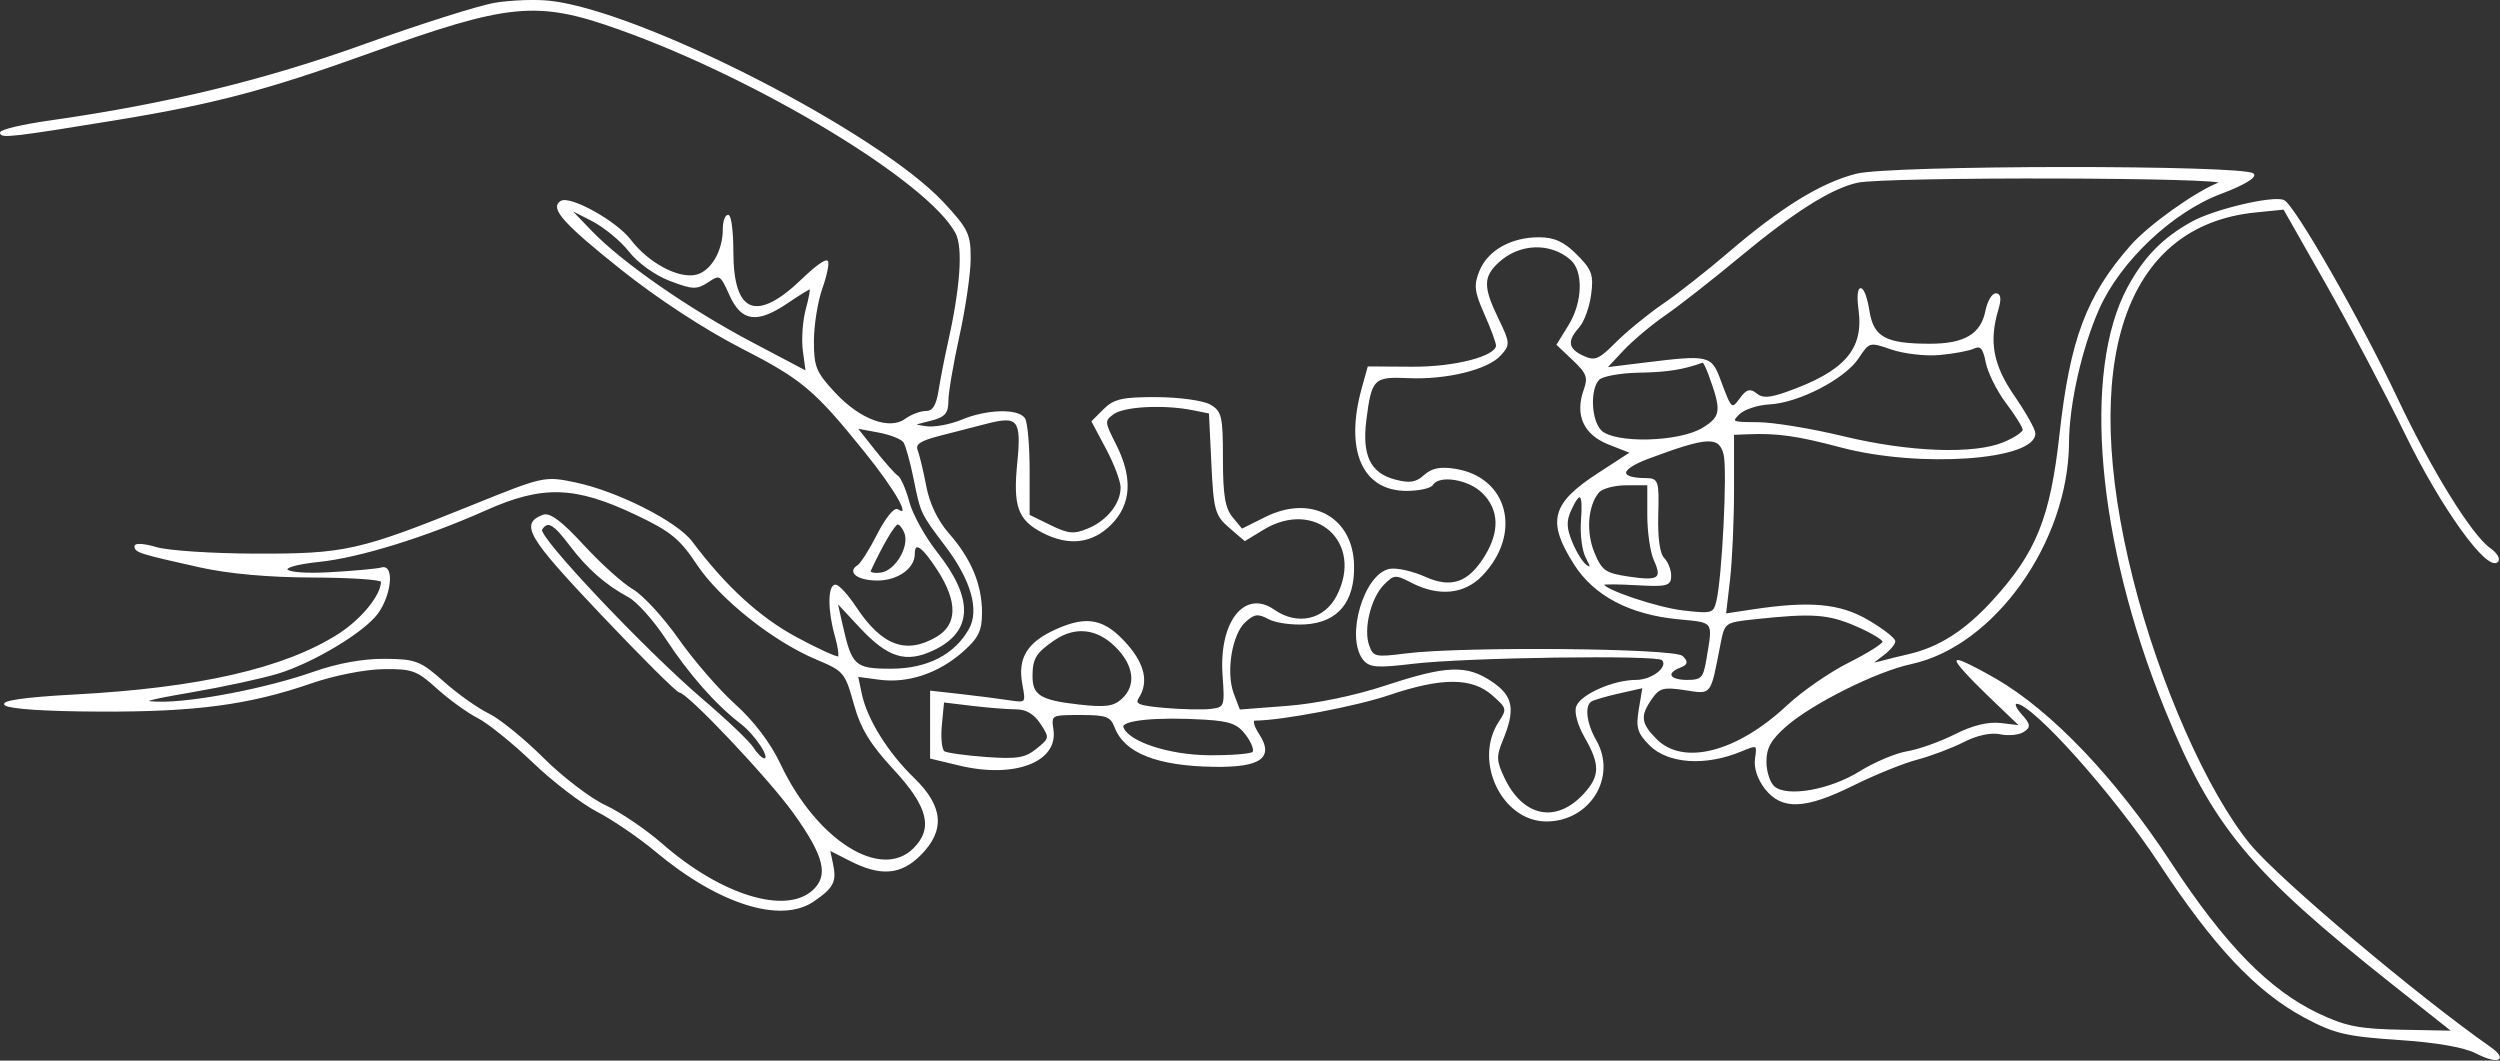 <?xml version="1.0" encoding="UTF-8"?> <svg xmlns="http://www.w3.org/2000/svg" width="3406" height="1445" viewBox="0 0 3406 1445" fill="none"><rect x="0" y="0" width="3406" height="1445" fill="#333333" stroke="none"/> <mask id="path-1-outside-1_116_5" maskUnits="userSpaceOnUse" x="0" y="0" width="3406" height="1445" fill="black"> <rect fill="white" width="3406" height="1445"></rect> <path fill-rule="evenodd" clip-rule="evenodd" d="M675.191 4.626C653.435 8.138 573.359 33.459 497.237 60.886C360.542 110.153 227.382 142.481 67.794 165.161C31.061 170.382 1 177.443 1 180.848C1 187.565 18.496 185.55 157.489 162.825C290.084 141.153 363.427 121.825 501 72.306C693.847 2.894 731.084 -0.725 843.038 39.1C1034.04 107.031 1266.02 247.458 1302.75 317.374C1313.34 337.55 1309.31 392.634 1291.4 471.932C1287.47 489.382 1282.19 516.542 1279.68 532.283C1276.4 552.817 1271.31 560.909 1261.66 560.909C1254.25 560.909 1241.76 565.611 1233.9 571.359C1211.96 587.405 1171.4 572.466 1137.15 535.733C1111.02 507.718 1107.87 500.077 1107.87 464.878C1107.87 443.176 1113.06 410.718 1119.4 392.741C1125.75 374.764 1129.11 358.237 1126.89 356.016C1124.67 353.794 1110.04 364.428 1094.37 379.649C1031.02 441.207 998.137 428.71 998.137 343.077C998.137 315.939 995.344 293.733 991.939 293.733C988.527 293.733 985.733 302.161 985.733 312.458C985.733 342.268 969.435 370.039 948.924 375.184C924.534 381.306 882.992 359.199 858.466 327.046C839.328 301.947 776.618 267.069 764.313 274.68C749.977 283.535 768.817 304.481 847.473 367.123C896.595 406.237 960.771 448.184 1010.51 473.672C1093.17 516.023 1110.47 530.581 1178.49 614.978C1222.13 669.123 1243.38 707.481 1222.65 694.665C1218.6 692.161 1206.64 707.176 1196.08 728.023C1185.5 748.878 1173.31 768.13 1168.96 770.817C1154.81 779.565 1169.24 789.916 1195.56 789.916C1222.33 789.916 1245.27 773.81 1245.27 755.023C1245.27 735.901 1256.53 743.199 1277.92 776.176C1305.99 819.474 1305.52 851.306 1276.54 868.42C1234.6 893.199 1200.93 880.825 1165.78 827.71C1154.8 811.123 1142.44 797.55 1138.3 797.55C1128.64 797.55 1128.63 832.184 1138.27 865.794C1142.4 880.184 1144.34 893.405 1142.56 895.168C1140.8 896.932 1114.8 885.138 1084.79 868.955C1034.1 841.626 988.069 799.451 942.328 738.42C921.924 711.207 840.878 670.214 783.809 658.245C742.084 649.489 740.687 649.794 644.229 688.802C490.015 751.153 470.206 755.603 348.328 755.268C289.55 755.107 228.58 751.092 212.832 746.344C197.084 741.596 184.206 740.642 184.206 744.214C184.206 751.787 190.458 753.764 271.992 771.932C311.71 780.787 365.74 785.642 426.542 785.825C477.954 785.978 520.038 788.848 520.053 792.207C520.153 811.1 493.206 844.29 461.244 864.657C387.71 911.512 270.985 938.252 100.74 947.237C-40.305 954.687 -18.229 967.901 136.244 968.497C267.061 969 339.519 959.283 424.664 929.825C455.015 919.321 497 911.054 521.847 910.672C561.733 910.077 568.26 912.428 595.817 937.321C612.443 952.336 637.412 970.397 651.305 977.458C665.206 984.512 698.931 1011.71 726.26 1037.89C753.58 1064.08 793.084 1094.34 814.046 1105.15C835 1115.95 871.038 1140.58 894.13 1159.87C979.282 1231.01 1063.81 1257.68 1108.08 1227.38C1134.74 1209.14 1138.96 1201.11 1134.09 1177.9L1129.81 1157.49L1158.63 1172.18C1199.89 1193.21 1227.02 1191.03 1253.5 1164.55C1287.01 1131.04 1284.27 1098.92 1244.65 1060.55C1208.74 1025.78 1180.27 979.909 1173.05 945.161L1168.02 921.016L1198.12 925.054C1236.66 930.222 1277.81 916.535 1310.82 887.558C1332.17 868.802 1336.88 859.252 1336.88 834.68C1336.88 796.611 1322.34 761.802 1292 727.245C1276.82 709.97 1265.53 686.489 1261.04 662.917C1257.15 642.497 1251.88 620.39 1249.32 613.787C1245.74 604.527 1253.04 599.665 1281.24 592.489C1301.34 587.382 1329.37 580.168 1343.53 576.466C1387.58 564.939 1392.76 571.382 1386.94 630.458C1381.09 689.756 1387.54 707.81 1420.69 724.955C1456.14 743.283 1487.6 739.603 1513.04 714.168C1540.5 686.703 1542.54 650.726 1519.22 605.023C1503.77 574.726 1503.67 572.993 1516.86 563.344C1531.28 552.802 1585.94 550.031 1625.11 557.871L1648.06 562.458L1651.36 631.474C1654.4 695.054 1656.29 701.886 1675.33 718.268L1696 736.046L1720.64 721.023C1792.18 677.405 1860.02 738.542 1821.89 812.268C1804.74 845.451 1767.31 853.733 1735.44 831.413C1695.78 803.634 1661.41 848.008 1666.64 920.26C1669.7 962.603 1669.11 964.283 1650.3 966.748C1639.56 968.153 1611.11 967.588 1587.1 965.489C1550.61 962.298 1544.63 959.787 1550.73 950.222C1563.87 929.588 1558.64 905.39 1535.27 878.771C1505.05 844.367 1481.97 839.237 1440.28 857.68C1400.26 875.382 1387.13 896.504 1393.86 932.367C1398.78 958.603 1398.7 958.695 1373.56 954.848C1359.69 952.718 1330.29 948.978 1308.25 946.519L1268.18 942.061V987.367V1032.67L1306.99 1041.98C1381.5 1059.86 1440.6 1037.7 1434.23 994.29C1431.17 973.405 1431.67 973.123 1471.98 973.123C1507.53 973.123 1513.69 975.39 1519.48 990.611C1532.61 1025.15 1576.66 1042.55 1653.91 1043.73C1717.05 1044.68 1735.06 1031.92 1714.62 1000.73C1707.42 989.741 1705.11 980.756 1709.5 980.756C1744.99 980.756 1847.03 961.397 1892.29 946.077C1964.26 921.718 2005.67 921.84 2033.71 946.512C2054.02 964.382 2054.42 966.046 2042.76 983.848C2008.12 1036.71 2046.98 1118.16 2106.84 1118.16C2165.5 1118.16 2202.21 1058.44 2173.9 1009.1C2160.27 985.336 2157.5 961.107 2167.69 954.81C2171.21 952.634 2188.63 947.588 2206.42 943.596L2238.75 936.329L2233.76 965.901C2229.5 991.092 2231.63 998.336 2248.12 1014.83C2272.93 1039.64 2323.56 1042.99 2371.67 1022.99C2394.49 1013.51 2394.94 1013.75 2392.06 1033.4C2390.21 1045.98 2395.25 1061.31 2405.53 1074.38C2428.04 1102.99 2459.42 1101.62 2524.79 1069.18C2553.69 1054.82 2592.77 1039.01 2611.64 1034.02C2630.51 1029.05 2659.13 1018.24 2675.24 1010.02C2693.36 1000.78 2712.3 996.71 2724.9 999.359C2736.11 1001.71 2750.29 1000.41 2756.42 996.474C2765.97 990.352 2765.53 987.062 2753.33 973.588C2745.5 964.932 2742.89 957.855 2747.54 957.855C2769.74 957.855 2880.45 1081.73 2942 1175.41C3016.87 1289.38 3074.87 1350.86 3140.53 1385.86C3180.81 1407.32 3196.83 1411.1 3267.57 1415.83C3319.97 1419.33 3357.5 1425.88 3373.95 1434.39C3403.21 1449.52 3416.5 1444.05 3392.07 1426.92C3291.52 1356.5 3103.53 1197.82 3064.92 1150.79C3006.53 1079.66 2941.05 931.619 2905.29 789.916C2830.56 493.794 2893.04 306.581 3072.63 288.481L3111.69 284.55L3169.63 386.474C3201.49 442.527 3250.18 534.764 3277.82 591.443C3326.61 691.504 3388.83 778.138 3402.41 764.932C3405.75 761.687 3401.21 753.939 3392.32 747.718C3366.82 729.848 3312.04 641.436 3265.54 543.1C3214.64 435.443 3124.8 278.626 3110.99 273.329C3095.56 267.405 3016.79 286.092 2986.48 302.871C2947.24 324.596 2921.69 350.68 2899.53 391.619C2837.37 506.474 2857.81 738.443 2950.11 965.649C3015.16 1125.8 3064.93 1185.93 3261.08 1341.31L3341.76 1405.23L3272.27 1403.92C3214.16 1402.83 3195.59 1399.21 3158.81 1381.82C3091.03 1349.75 3030.6 1288.03 2957.03 1175.74C2881.96 1061.16 2794.89 969.695 2718.89 925.588C2691.92 909.932 2668.43 898.573 2666.66 900.336C2664.9 902.092 2683.59 922.832 2708.18 946.42L2752.91 989.306L2726.55 986.123C2708.81 983.985 2688.13 989 2663.34 1001.45C2643.08 1011.63 2613.91 1022 2598.52 1024.5C2583.13 1026.99 2554.21 1039.18 2534.26 1051.59C2493.34 1077.03 2435.12 1087.37 2417.09 1072.41C2410.76 1067.15 2405.58 1051.61 2405.58 1037.86C2405.58 1018.79 2412 1007.24 2432.66 989.092C2468.25 957.848 2556.12 913.985 2603.47 903.833C2716.34 879.626 2817.05 738.252 2817.83 602.894C2818.15 550.229 2835.34 474.092 2858.97 420.726C2887.83 355.558 2959.22 288.062 3025.6 263.199C3055.6 251.962 3073.74 241.306 3069.73 237.275C3057.9 225.436 2576.04 225.779 2529.26 237.657C2481.28 249.84 2427.33 283.062 2355.24 344.81C2326.25 369.649 2286.05 401.229 2265.91 414.985C2245.76 428.741 2217.13 452.161 2202.26 467.023C2178.4 490.894 2173.09 493.069 2156.82 485.657C2135.4 475.901 2133.58 464.39 2150.5 445.687C2157.15 438.336 2164.46 418.481 2166.73 401.565C2170.34 374.665 2167.93 367.886 2147.58 347.535C2130.2 330.153 2117.31 324.268 2096.63 324.268C2059.19 324.268 2028 341.741 2016.69 369.046C2008.66 388.42 2009.6 396.771 2023.25 427.626C2032.01 447.42 2039.17 466.787 2039.17 470.665C2039.17 486.191 1982.11 501.008 1923.8 500.626L1864.21 500.237L1856.31 528.665C1832.89 613 1856.48 667.779 1916.24 667.779C1932.97 667.779 1948.79 664.344 1951.38 660.145C1960.44 645.489 2001.23 652.046 2020.43 671.252C2043.3 694.115 2044.49 723.848 2023.89 757.626C2001.31 794.665 1977.45 803.016 1941.08 786.619C1924.85 779.298 1903.73 774.466 1894.16 775.886C1859.47 781.031 1833.73 867.848 1857.87 898.252C1865.96 908.443 1876.13 909.222 1924.66 903.382C1996.27 894.771 2257.32 891.031 2264.81 898.512C2274.87 908.565 2251.45 927.321 2228.82 927.321C2198.56 927.321 2154.56 946.657 2148.43 962.642C2145.5 970.275 2150.32 987.794 2159.98 1004.57C2181.27 1041.57 2180.89 1057.83 2158.14 1082.39C2120.18 1123.34 2074.44 1114.07 2048.76 1060.23C2037.79 1037.21 2037.44 1030.24 2046.21 1009.08C2063.85 966.466 2060.81 949.039 2032.31 929.68C1998.15 906.466 1971.23 907.436 1887.97 934.871C1845.8 948.771 1793.26 959.649 1753.6 962.703L1688.49 967.703L1680.06 945.603C1668.87 916.245 1677.38 863.71 1696.07 846.794C1708.68 835.382 1713.87 834.718 1728.63 842.611C1738.28 847.779 1761.09 850.916 1779.31 849.588C1822.74 846.42 1844.84 819.168 1843.78 770.1C1842.37 705 1786.1 674.436 1724.36 705.229L1691.84 721.451L1678.48 705.222C1668.12 692.634 1665.12 674.68 1665.12 625.214C1665.12 567.016 1663.63 560.611 1647.95 551.855C1638.5 546.588 1605.97 542.168 1575.66 542.046C1529.5 541.863 1517.92 544.458 1504.34 558.016L1488.13 574.207L1507.92 611.39C1518.81 631.84 1527.72 655.565 1527.72 664.115C1527.72 686.428 1508.98 710 1482.56 720.947C1463.06 729.023 1455.4 728.336 1430.73 716.275L1401.76 702.13V641.061C1401.76 607.474 1398.98 575.703 1395.59 570.451C1387.09 557.321 1344.54 558.489 1310.31 572.787C1294.66 579.329 1272.78 583.329 1261.66 581.687C1241.87 578.756 1241.96 578.573 1266.27 572.665C1286.57 567.726 1291.08 562.924 1291.08 546.207C1291.08 534.978 1297.87 495.039 1306.18 457.466C1314.48 419.894 1321.35 372.687 1321.44 352.565C1321.6 319.397 1318.22 312.321 1285.35 276.863C1196.69 181.214 874.198 15.947 749.092 2.046C730.198 -0.053 696.939 1.107 675.191 4.626ZM3024.12 249.138C2992.26 261.268 2927.99 307.016 2903.3 335.138C2843.33 403.436 2821.2 462.352 2806.85 591.894C2794.25 705.733 2775.11 753.229 2715.48 818.519C2677.69 859.901 2642.19 882.611 2600.24 892.252C2587.64 895.145 2570.47 899.382 2562.07 901.672C2548.37 905.405 2548.56 904.542 2563.98 893.245C2573.43 886.321 2581.15 877.558 2581.15 873.771C2581.15 869.993 2564.86 857.352 2544.95 845.68C2506.44 823.107 2466.14 819.428 2387.59 831.298L2350.51 836.901L2355.98 789.817C2358.98 763.916 2361.44 708.695 2361.44 667.084V591.443L2381.6 590.634C2421.8 589.023 2448.68 592.848 2508.63 608.733C2614.87 636.871 2771.99 625.985 2771.99 590.481C2771.99 585.329 2759.27 562.642 2743.73 540.069C2714.43 497.527 2708.47 465.649 2721.6 421.596C2725.83 407.367 2725.06 400.603 2719.19 400.603C2714.44 400.603 2708.46 411.031 2705.91 423.779C2699.52 455.733 2676.76 469.306 2629.57 469.306C2568.63 469.306 2551.77 460.115 2545.95 423.741C2539.68 384.497 2527.85 383.138 2533.1 422.26C2540.37 476.428 2513.65 506.832 2434.17 534.878C2410.77 543.13 2400.89 543.619 2392.82 536.916C2384.54 530.054 2379.87 531.306 2371.62 542.588C2359.19 559.573 2358.33 558.848 2343.54 518.924C2330.85 484.642 2328.78 484.184 2237.64 495.382L2188.02 501.474L2210.92 476.993C2223.52 463.527 2249.28 441.848 2268.18 428.817C2287.07 415.787 2332.44 380.291 2368.99 349.939C2443.35 288.207 2494.27 256.016 2530.25 247.985C2568.19 239.52 3046.45 240.642 3024.12 249.138ZM857.611 342.077C869.664 357.497 892.802 374.13 912.855 381.787C943.649 393.55 949.199 393.749 964.45 383.619C980.786 372.771 982.114 373.565 994.71 401.71C1010.72 437.451 1031.34 440.184 1072.79 412.054C1088.26 401.558 1102.21 392.97 1103.78 392.97C1105.35 392.97 1103.12 405.703 1098.82 421.26C1094.53 436.825 1092.73 462.352 1094.83 477.985L1098.64 506.42L1025.02 467.573C938.114 421.733 847.26 358.718 805.618 315.42L775.809 284.42L806.344 299.978C823.137 308.535 846.206 327.481 857.611 342.077ZM2140.31 353.191C2158.56 369.054 2157.33 411.962 2137.72 443.703L2121.76 469.527L2143.79 490.405C2162.56 508.207 2164.76 514.237 2158.65 531.214C2146.4 565.229 2158.32 591.497 2192.01 604.733L2222.05 616.527L2177.39 645.55C2114.56 686.367 2108.32 710.138 2145.18 768.237C2172.23 810.901 2220.65 836.405 2286.57 842.718C2336.62 847.512 2334.8 844.916 2325.74 898.695C2321.44 924.229 2318.48 927.321 2298.37 927.321C2273.83 927.321 2268.15 916.626 2288.53 908.802C2298.54 904.962 2299.27 901.932 2291.95 894.626C2281.37 884.061 1991.19 881.497 1914.91 891.298C1873.79 896.588 1870.38 895.825 1864.54 880.039C1856.16 857.374 1866.66 813.993 1884.96 795.687C1898.88 781.779 1901.23 781.611 1923.3 793.023C1960.21 812.115 1994.76 808.71 2018.81 783.619C2072.93 727.123 2053.98 651.275 1982.84 639.733C1962.44 636.42 1950.98 638.695 1940.59 648.1C1929.44 658.191 1920.72 659.558 1900.69 654.374C1866.4 645.497 1854.37 620.947 1860.5 572.359C1867.67 515.359 1871.06 511.962 1918.56 514.161C1970.24 516.558 2026.47 502.825 2043.92 483.542C2056.63 469.497 2056.47 467.237 2040.57 434.504C2019.53 391.184 2019.62 376.68 2041.08 356.894C2069.76 330.451 2112.31 328.863 2140.31 353.191ZM2642.19 482.718C2661.1 481.031 2682.16 477.115 2688.99 474.016C2698.71 469.619 2702.5 473.894 2706.38 493.657C2709.11 507.558 2721.56 532.42 2734.03 548.909C2746.51 565.405 2756.73 581.894 2756.73 585.558C2756.73 589.222 2744.81 597.199 2730.25 603.283C2689.59 620.275 2600.84 617.031 2511.03 595.268C2467.73 584.779 2415.24 576.191 2394.4 576.184C2359.5 576.176 2357.48 575.199 2368.85 563.833C2375.63 557.046 2394.4 550.817 2410.56 549.985C2450.17 547.947 2512.83 515.55 2531.39 487.52C2546.35 464.901 2546.82 464.779 2577.16 475.229C2594.02 481.039 2623.28 484.413 2642.19 482.718ZM2328.31 509.382C2346.87 559.749 2345.94 567.894 2319.85 583.802C2287.7 603.405 2199.34 605.489 2180.93 587.084C2166.77 572.916 2165.03 529.703 2178.1 516.634C2183.14 511.596 2208.05 507.13 2233.44 506.71C2271.38 506.084 2293.36 502.596 2319.89 492.97C2321.05 492.55 2324.83 499.939 2328.31 509.382ZM1231.73 602.084C1234.77 606.726 1241.08 629.42 1245.74 652.512C1255.23 699.52 1254.85 698.718 1289.23 744.206C1324.02 790.237 1335.56 831.397 1320.97 857.397C1301.07 892.863 1263.46 912.054 1213.88 912.054C1164.32 912.054 1159.66 907.848 1147.05 851.726L1139.92 819.955L1171.6 853.947C1210.13 895.275 1234.21 902.756 1271.61 885.008C1324.46 859.932 1325.93 816.069 1276.06 752.977C1259.72 732.306 1242.58 701.39 1237.97 684.275C1233.37 667.161 1226.5 651.245 1222.73 648.909C1218.95 646.573 1204.82 630.726 1191.32 613.687L1166.79 582.718L1196.49 588.184C1212.82 591.184 1228.68 597.443 1231.73 602.084ZM2349.24 619.1C2354.5 640.016 2347.14 788.084 2339.28 819.466C2335 836.596 2332.47 837.306 2292.53 832.611C2257.03 828.436 2184.24 803.886 2184.19 796.069C2184.18 794.787 2204.79 794.894 2229.99 796.321C2270.73 798.619 2275.81 797.306 2275.81 784.489C2275.81 776.558 2271.54 765.802 2266.32 760.581C2260.4 754.657 2257.35 732.611 2258.21 701.802C2259.48 655.81 2258.46 652.504 2242.89 652.397C2203.63 652.123 2205.17 639.069 2246.27 623.749C2326.76 593.741 2342.7 593.023 2349.24 619.1ZM2245.27 701.771C2245.27 724.665 2249.27 752.161 2254.14 762.871C2265.99 788.871 2260.13 792.733 2218.28 786.458C2186.89 781.748 2181.68 778.092 2171.45 753.626C2159.56 725.153 2162.21 688.894 2177.55 670.413C2182.24 664.764 2199.4 660.145 2215.67 660.145H2245.27V701.771ZM866.771 700.604C914.214 723.138 926.931 733.489 950.221 768.588C981.26 815.344 1053.89 873.077 1112.63 897.68C1150.18 913.405 1152.21 915.81 1164.02 958.283C1173.5 992.367 1185.98 1012.95 1218.43 1048C1265.37 1098.7 1272.82 1128.78 1245.27 1156.33C1200.18 1201.43 1111.85 1145.82 1062.35 1041.17C1048.94 1012.81 1026.44 983.092 1001.18 960.382C979.198 940.619 944.389 900.489 923.817 871.199C903.252 841.909 875.275 811.489 861.649 803.596C848.023 795.695 817.886 768.596 794.679 743.367C764.817 710.901 748.809 698.901 739.924 702.306C709.351 714.039 719.359 730.962 819.198 836.352C874.557 894.779 922.588 942.588 925.924 942.588C936.924 942.588 1047.94 1059.97 1082.06 1107.69C1124.02 1166.36 1130.48 1193.12 1107.67 1213.76C1070.2 1247.66 981.802 1220.38 901.481 1150.12C879.42 1130.82 844.763 1107.34 824.473 1097.93C804.176 1088.53 766.031 1059.4 739.702 1033.21C713.382 1007.01 679.817 979.802 665.122 972.741C650.427 965.687 622.947 946.191 604.053 929.42C572.26 901.191 566.298 898.901 523.901 898.588C494.611 898.374 459.802 904.71 427.336 916.168C363.863 938.558 262.397 958.13 215.809 956.977C187.74 956.275 197.031 953.229 260.542 942.306C304.626 934.726 357.87 923.207 378.863 916.71C427.061 901.794 495.412 860.703 513.977 835.481C532.275 810.626 536.366 769.466 520.084 774.062C513.786 775.84 482.015 778.779 449.473 780.596C379.817 784.489 368.114 771.512 434.969 764.52C489.55 758.817 579.809 730.894 661.351 694.474C739.191 659.71 783.443 661.031 866.771 700.604ZM2154.93 708.947C2153.47 727.397 2156.36 750.138 2161.37 759.489C2168.44 772.703 2168.42 775.229 2161.29 770.825C2156.24 767.703 2147.32 753.687 2141.47 739.672C2133.13 719.726 2132.74 709.977 2139.66 694.802C2152.67 666.229 2157.94 671.107 2154.93 708.947ZM776.58 742.207C800.863 774.298 825.351 795.863 856.756 812.817C868.42 819.115 891.481 844.878 907.992 870.069C939.389 917.962 975.847 959.298 1009.33 984.97C1030.07 1000.86 1051.69 1034.19 1041.27 1034.19C1037.94 1034.19 1031.02 1027.49 1025.9 1019.29C1020.78 1011.09 989.969 981.664 957.42 953.901C878.511 886.565 731.527 731.107 737.557 721.352C745.756 708.084 754.145 712.565 776.58 742.207ZM1233.06 725.794C1240.34 744.771 1220.64 778.153 1200.46 781.016C1190.59 782.42 1183.84 780.703 1185.47 777.199C1201.83 741.955 1218.56 713.581 1222.97 713.581C1225.95 713.581 1230.48 719.077 1233.06 725.794ZM2528.21 851.924C2548.93 860.84 2565.89 870.878 2565.89 874.229C2565.89 877.581 2544.82 890.855 2519.08 903.718C2493.34 916.581 2455.5 942.802 2434.98 962C2366.79 1025.77 2293.21 1044.66 2256.38 1007.82C2234.47 985.909 2233.21 975.207 2249.78 951.558C2260.37 936.436 2266.17 934.863 2295.23 939.222C2332.02 944.741 2329.02 948.626 2342.94 877.703C2348.91 847.306 2349.11 847.145 2390.62 842.687C2468.9 834.268 2490.55 835.726 2528.21 851.924ZM1520.67 880.932C1546.25 906.512 1549.4 934.42 1528.81 953.054C1517.35 963.42 1506.01 964.909 1469.65 960.825C1416.82 954.894 1405.54 947.81 1405.69 920.665C1405.84 896.81 1410.82 888.695 1435.91 871.535C1464.62 851.886 1494.99 855.252 1520.67 880.932ZM1384.41 965.42C1398.42 965.466 1409.53 972.054 1418.38 985.558C1431.16 1005.07 1431.01 1006.05 1412.83 1020.79C1397.12 1033.52 1386.05 1035.37 1343.64 1032.34C1315.88 1030.37 1290 1026.79 1286.14 1024.4C1282.27 1022.02 1280.49 1005.63 1282.17 988L1285.23 955.939L1324.41 960.649C1345.96 963.237 1372.96 965.39 1384.41 965.42ZM1698.31 1001.03C1706.08 1011.44 1710.06 1022.31 1707.18 1025.17C1704.3 1028.03 1677.28 1030.18 1647.15 1029.95C1591.7 1029.51 1535.77 1010.86 1529.55 990.733C1526.34 980.352 1575.72 975.436 1642.22 979.512C1676.35 981.611 1686.85 985.634 1698.31 1001.03Z"></path> </mask> <path fill-rule="evenodd" clip-rule="evenodd" d="M675.191 4.626C653.435 8.138 573.359 33.459 497.237 60.886C360.542 110.153 227.382 142.481 67.794 165.161C31.061 170.382 1 177.443 1 180.848C1 187.565 18.496 185.55 157.489 162.825C290.084 141.153 363.427 121.825 501 72.306C693.847 2.894 731.084 -0.725 843.038 39.1C1034.04 107.031 1266.02 247.458 1302.75 317.374C1313.34 337.55 1309.31 392.634 1291.4 471.932C1287.47 489.382 1282.19 516.542 1279.68 532.283C1276.4 552.817 1271.31 560.909 1261.66 560.909C1254.25 560.909 1241.76 565.611 1233.9 571.359C1211.96 587.405 1171.4 572.466 1137.15 535.733C1111.02 507.718 1107.87 500.077 1107.87 464.878C1107.87 443.176 1113.06 410.718 1119.4 392.741C1125.75 374.764 1129.11 358.237 1126.89 356.016C1124.67 353.794 1110.04 364.428 1094.37 379.649C1031.02 441.207 998.137 428.71 998.137 343.077C998.137 315.939 995.344 293.733 991.939 293.733C988.527 293.733 985.733 302.161 985.733 312.458C985.733 342.268 969.435 370.039 948.924 375.184C924.534 381.306 882.992 359.199 858.466 327.046C839.328 301.947 776.618 267.069 764.313 274.68C749.977 283.535 768.817 304.481 847.473 367.123C896.595 406.237 960.771 448.184 1010.51 473.672C1093.17 516.023 1110.47 530.581 1178.49 614.978C1222.13 669.123 1243.38 707.481 1222.65 694.665C1218.6 692.161 1206.64 707.176 1196.08 728.023C1185.5 748.878 1173.31 768.13 1168.96 770.817C1154.81 779.565 1169.24 789.916 1195.56 789.916C1222.33 789.916 1245.27 773.81 1245.27 755.023C1245.27 735.901 1256.53 743.199 1277.92 776.176C1305.99 819.474 1305.52 851.306 1276.54 868.42C1234.6 893.199 1200.93 880.825 1165.78 827.71C1154.8 811.123 1142.44 797.55 1138.3 797.55C1128.64 797.55 1128.63 832.184 1138.27 865.794C1142.4 880.184 1144.34 893.405 1142.56 895.168C1140.8 896.932 1114.8 885.138 1084.79 868.955C1034.1 841.626 988.069 799.451 942.328 738.42C921.924 711.207 840.878 670.214 783.809 658.245C742.084 649.489 740.687 649.794 644.229 688.802C490.015 751.153 470.206 755.603 348.328 755.268C289.55 755.107 228.58 751.092 212.832 746.344C197.084 741.596 184.206 740.642 184.206 744.214C184.206 751.787 190.458 753.764 271.992 771.932C311.71 780.787 365.74 785.642 426.542 785.825C477.954 785.978 520.038 788.848 520.053 792.207C520.153 811.1 493.206 844.29 461.244 864.657C387.71 911.512 270.985 938.252 100.74 947.237C-40.305 954.687 -18.229 967.901 136.244 968.497C267.061 969 339.519 959.283 424.664 929.825C455.015 919.321 497 911.054 521.847 910.672C561.733 910.077 568.26 912.428 595.817 937.321C612.443 952.336 637.412 970.397 651.305 977.458C665.206 984.512 698.931 1011.71 726.26 1037.89C753.58 1064.08 793.084 1094.34 814.046 1105.15C835 1115.95 871.038 1140.58 894.13 1159.87C979.282 1231.01 1063.81 1257.68 1108.08 1227.38C1134.74 1209.14 1138.96 1201.11 1134.09 1177.9L1129.81 1157.49L1158.63 1172.18C1199.89 1193.21 1227.02 1191.03 1253.5 1164.55C1287.01 1131.04 1284.27 1098.92 1244.65 1060.55C1208.74 1025.78 1180.27 979.909 1173.05 945.161L1168.02 921.016L1198.12 925.054C1236.66 930.222 1277.81 916.535 1310.82 887.558C1332.17 868.802 1336.88 859.252 1336.88 834.68C1336.88 796.611 1322.34 761.802 1292 727.245C1276.82 709.97 1265.53 686.489 1261.04 662.917C1257.15 642.497 1251.88 620.39 1249.32 613.787C1245.74 604.527 1253.04 599.665 1281.24 592.489C1301.34 587.382 1329.37 580.168 1343.53 576.466C1387.58 564.939 1392.76 571.382 1386.94 630.458C1381.09 689.756 1387.54 707.81 1420.69 724.955C1456.14 743.283 1487.6 739.603 1513.04 714.168C1540.5 686.703 1542.54 650.726 1519.22 605.023C1503.77 574.726 1503.67 572.993 1516.86 563.344C1531.28 552.802 1585.94 550.031 1625.11 557.871L1648.06 562.458L1651.36 631.474C1654.4 695.054 1656.29 701.886 1675.33 718.268L1696 736.046L1720.64 721.023C1792.18 677.405 1860.02 738.542 1821.89 812.268C1804.74 845.451 1767.31 853.733 1735.44 831.413C1695.78 803.634 1661.41 848.008 1666.64 920.26C1669.7 962.603 1669.11 964.283 1650.3 966.748C1639.56 968.153 1611.11 967.588 1587.1 965.489C1550.61 962.298 1544.63 959.787 1550.73 950.222C1563.87 929.588 1558.64 905.39 1535.27 878.771C1505.05 844.367 1481.97 839.237 1440.28 857.68C1400.26 875.382 1387.13 896.504 1393.86 932.367C1398.78 958.603 1398.7 958.695 1373.56 954.848C1359.69 952.718 1330.29 948.978 1308.25 946.519L1268.18 942.061V987.367V1032.67L1306.99 1041.98C1381.5 1059.86 1440.6 1037.7 1434.23 994.29C1431.17 973.405 1431.67 973.123 1471.98 973.123C1507.53 973.123 1513.69 975.39 1519.48 990.611C1532.61 1025.15 1576.66 1042.55 1653.91 1043.73C1717.05 1044.68 1735.06 1031.92 1714.62 1000.73C1707.42 989.741 1705.11 980.756 1709.5 980.756C1744.99 980.756 1847.03 961.397 1892.29 946.077C1964.26 921.718 2005.67 921.84 2033.71 946.512C2054.02 964.382 2054.42 966.046 2042.76 983.848C2008.12 1036.71 2046.98 1118.16 2106.84 1118.16C2165.5 1118.16 2202.21 1058.44 2173.9 1009.1C2160.27 985.336 2157.5 961.107 2167.69 954.81C2171.21 952.634 2188.63 947.588 2206.42 943.596L2238.75 936.329L2233.76 965.901C2229.5 991.092 2231.63 998.336 2248.12 1014.83C2272.93 1039.64 2323.56 1042.99 2371.67 1022.99C2394.49 1013.51 2394.94 1013.75 2392.06 1033.4C2390.21 1045.98 2395.25 1061.31 2405.53 1074.38C2428.04 1102.99 2459.42 1101.62 2524.79 1069.18C2553.69 1054.82 2592.77 1039.01 2611.64 1034.02C2630.51 1029.05 2659.13 1018.24 2675.24 1010.02C2693.36 1000.78 2712.3 996.71 2724.9 999.359C2736.11 1001.71 2750.29 1000.41 2756.42 996.474C2765.97 990.352 2765.53 987.062 2753.33 973.588C2745.5 964.932 2742.89 957.855 2747.54 957.855C2769.74 957.855 2880.45 1081.73 2942 1175.41C3016.87 1289.38 3074.87 1350.86 3140.53 1385.86C3180.81 1407.32 3196.83 1411.1 3267.57 1415.83C3319.97 1419.33 3357.5 1425.88 3373.95 1434.39C3403.21 1449.52 3416.5 1444.05 3392.07 1426.92C3291.52 1356.5 3103.53 1197.82 3064.92 1150.79C3006.53 1079.66 2941.05 931.619 2905.29 789.916C2830.56 493.794 2893.04 306.581 3072.63 288.481L3111.69 284.55L3169.63 386.474C3201.49 442.527 3250.18 534.764 3277.82 591.443C3326.61 691.504 3388.83 778.138 3402.41 764.932C3405.75 761.687 3401.21 753.939 3392.32 747.718C3366.82 729.848 3312.04 641.436 3265.54 543.1C3214.64 435.443 3124.8 278.626 3110.99 273.329C3095.56 267.405 3016.79 286.092 2986.48 302.871C2947.24 324.596 2921.69 350.68 2899.53 391.619C2837.37 506.474 2857.81 738.443 2950.11 965.649C3015.16 1125.8 3064.93 1185.93 3261.08 1341.31L3341.76 1405.23L3272.27 1403.92C3214.16 1402.83 3195.59 1399.21 3158.81 1381.82C3091.03 1349.75 3030.6 1288.03 2957.03 1175.74C2881.96 1061.16 2794.89 969.695 2718.89 925.588C2691.92 909.932 2668.43 898.573 2666.66 900.336C2664.9 902.092 2683.59 922.832 2708.18 946.42L2752.91 989.306L2726.55 986.123C2708.81 983.985 2688.13 989 2663.34 1001.45C2643.08 1011.63 2613.91 1022 2598.52 1024.5C2583.13 1026.99 2554.21 1039.18 2534.26 1051.59C2493.34 1077.03 2435.12 1087.37 2417.09 1072.41C2410.76 1067.15 2405.58 1051.61 2405.58 1037.86C2405.58 1018.79 2412 1007.24 2432.66 989.092C2468.25 957.848 2556.12 913.985 2603.47 903.833C2716.34 879.626 2817.05 738.252 2817.83 602.894C2818.15 550.229 2835.34 474.092 2858.97 420.726C2887.83 355.558 2959.22 288.062 3025.6 263.199C3055.6 251.962 3073.74 241.306 3069.73 237.275C3057.9 225.436 2576.04 225.779 2529.26 237.657C2481.28 249.84 2427.33 283.062 2355.24 344.81C2326.25 369.649 2286.05 401.229 2265.91 414.985C2245.76 428.741 2217.13 452.161 2202.26 467.023C2178.4 490.894 2173.09 493.069 2156.82 485.657C2135.4 475.901 2133.58 464.39 2150.5 445.687C2157.15 438.336 2164.46 418.481 2166.73 401.565C2170.34 374.665 2167.93 367.886 2147.58 347.535C2130.2 330.153 2117.31 324.268 2096.63 324.268C2059.19 324.268 2028 341.741 2016.69 369.046C2008.66 388.42 2009.6 396.771 2023.25 427.626C2032.01 447.42 2039.17 466.787 2039.17 470.665C2039.17 486.191 1982.11 501.008 1923.8 500.626L1864.21 500.237L1856.31 528.665C1832.89 613 1856.48 667.779 1916.24 667.779C1932.97 667.779 1948.79 664.344 1951.38 660.145C1960.44 645.489 2001.23 652.046 2020.43 671.252C2043.3 694.115 2044.49 723.848 2023.89 757.626C2001.31 794.665 1977.45 803.016 1941.08 786.619C1924.85 779.298 1903.73 774.466 1894.16 775.886C1859.47 781.031 1833.73 867.848 1857.87 898.252C1865.96 908.443 1876.13 909.222 1924.66 903.382C1996.27 894.771 2257.32 891.031 2264.81 898.512C2274.87 908.565 2251.45 927.321 2228.82 927.321C2198.56 927.321 2154.56 946.657 2148.43 962.642C2145.5 970.275 2150.32 987.794 2159.98 1004.57C2181.27 1041.57 2180.89 1057.83 2158.14 1082.39C2120.18 1123.34 2074.44 1114.07 2048.76 1060.23C2037.79 1037.21 2037.44 1030.24 2046.21 1009.08C2063.85 966.466 2060.81 949.039 2032.31 929.68C1998.15 906.466 1971.23 907.436 1887.97 934.871C1845.8 948.771 1793.26 959.649 1753.6 962.703L1688.49 967.703L1680.06 945.603C1668.87 916.245 1677.38 863.71 1696.07 846.794C1708.68 835.382 1713.87 834.718 1728.63 842.611C1738.28 847.779 1761.09 850.916 1779.31 849.588C1822.74 846.42 1844.84 819.168 1843.78 770.1C1842.37 705 1786.1 674.436 1724.36 705.229L1691.84 721.451L1678.48 705.222C1668.12 692.634 1665.12 674.68 1665.12 625.214C1665.12 567.016 1663.63 560.611 1647.95 551.855C1638.5 546.588 1605.97 542.168 1575.66 542.046C1529.5 541.863 1517.92 544.458 1504.34 558.016L1488.13 574.207L1507.92 611.39C1518.81 631.84 1527.72 655.565 1527.72 664.115C1527.72 686.428 1508.98 710 1482.56 720.947C1463.06 729.023 1455.4 728.336 1430.73 716.275L1401.76 702.13V641.061C1401.76 607.474 1398.98 575.703 1395.59 570.451C1387.09 557.321 1344.54 558.489 1310.31 572.787C1294.66 579.329 1272.78 583.329 1261.66 581.687C1241.87 578.756 1241.96 578.573 1266.27 572.665C1286.57 567.726 1291.08 562.924 1291.08 546.207C1291.08 534.978 1297.87 495.039 1306.18 457.466C1314.48 419.894 1321.35 372.687 1321.44 352.565C1321.6 319.397 1318.22 312.321 1285.35 276.863C1196.69 181.214 874.198 15.947 749.092 2.046C730.198 -0.053 696.939 1.107 675.191 4.626ZM3024.12 249.138C2992.26 261.268 2927.99 307.016 2903.3 335.138C2843.33 403.436 2821.2 462.352 2806.85 591.894C2794.25 705.733 2775.11 753.229 2715.48 818.519C2677.69 859.901 2642.19 882.611 2600.24 892.252C2587.64 895.145 2570.47 899.382 2562.07 901.672C2548.37 905.405 2548.56 904.542 2563.98 893.245C2573.43 886.321 2581.15 877.558 2581.15 873.771C2581.15 869.993 2564.86 857.352 2544.95 845.68C2506.44 823.107 2466.14 819.428 2387.59 831.298L2350.51 836.901L2355.98 789.817C2358.98 763.916 2361.44 708.695 2361.44 667.084V591.443L2381.6 590.634C2421.8 589.023 2448.68 592.848 2508.63 608.733C2614.87 636.871 2771.99 625.985 2771.99 590.481C2771.99 585.329 2759.27 562.642 2743.73 540.069C2714.43 497.527 2708.47 465.649 2721.6 421.596C2725.83 407.367 2725.06 400.603 2719.19 400.603C2714.44 400.603 2708.46 411.031 2705.91 423.779C2699.52 455.733 2676.76 469.306 2629.57 469.306C2568.63 469.306 2551.77 460.115 2545.95 423.741C2539.68 384.497 2527.85 383.138 2533.1 422.26C2540.37 476.428 2513.65 506.832 2434.17 534.878C2410.77 543.13 2400.89 543.619 2392.82 536.916C2384.54 530.054 2379.87 531.306 2371.62 542.588C2359.19 559.573 2358.33 558.848 2343.54 518.924C2330.85 484.642 2328.78 484.184 2237.64 495.382L2188.02 501.474L2210.92 476.993C2223.52 463.527 2249.28 441.848 2268.18 428.817C2287.07 415.787 2332.44 380.291 2368.99 349.939C2443.35 288.207 2494.27 256.016 2530.25 247.985C2568.19 239.52 3046.45 240.642 3024.12 249.138ZM857.611 342.077C869.664 357.497 892.802 374.13 912.855 381.787C943.649 393.55 949.199 393.749 964.45 383.619C980.786 372.771 982.114 373.565 994.71 401.71C1010.72 437.451 1031.34 440.184 1072.79 412.054C1088.26 401.558 1102.21 392.97 1103.78 392.97C1105.35 392.97 1103.12 405.703 1098.82 421.26C1094.53 436.825 1092.73 462.352 1094.83 477.985L1098.64 506.42L1025.02 467.573C938.114 421.733 847.26 358.718 805.618 315.42L775.809 284.42L806.344 299.978C823.137 308.535 846.206 327.481 857.611 342.077ZM2140.31 353.191C2158.56 369.054 2157.33 411.962 2137.72 443.703L2121.76 469.527L2143.79 490.405C2162.56 508.207 2164.76 514.237 2158.65 531.214C2146.4 565.229 2158.32 591.497 2192.01 604.733L2222.05 616.527L2177.39 645.55C2114.56 686.367 2108.32 710.138 2145.18 768.237C2172.23 810.901 2220.65 836.405 2286.57 842.718C2336.62 847.512 2334.8 844.916 2325.74 898.695C2321.44 924.229 2318.48 927.321 2298.37 927.321C2273.83 927.321 2268.15 916.626 2288.53 908.802C2298.54 904.962 2299.27 901.932 2291.95 894.626C2281.37 884.061 1991.19 881.497 1914.91 891.298C1873.79 896.588 1870.38 895.825 1864.54 880.039C1856.16 857.374 1866.66 813.993 1884.96 795.687C1898.88 781.779 1901.23 781.611 1923.3 793.023C1960.21 812.115 1994.76 808.71 2018.81 783.619C2072.93 727.123 2053.98 651.275 1982.84 639.733C1962.44 636.42 1950.98 638.695 1940.59 648.1C1929.44 658.191 1920.72 659.558 1900.69 654.374C1866.4 645.497 1854.37 620.947 1860.5 572.359C1867.67 515.359 1871.06 511.962 1918.56 514.161C1970.24 516.558 2026.47 502.825 2043.92 483.542C2056.63 469.497 2056.47 467.237 2040.57 434.504C2019.53 391.184 2019.62 376.68 2041.08 356.894C2069.76 330.451 2112.31 328.863 2140.31 353.191ZM2642.19 482.718C2661.1 481.031 2682.16 477.115 2688.99 474.016C2698.71 469.619 2702.5 473.894 2706.38 493.657C2709.11 507.558 2721.56 532.42 2734.03 548.909C2746.51 565.405 2756.73 581.894 2756.73 585.558C2756.73 589.222 2744.81 597.199 2730.25 603.283C2689.59 620.275 2600.84 617.031 2511.03 595.268C2467.73 584.779 2415.24 576.191 2394.4 576.184C2359.5 576.176 2357.48 575.199 2368.85 563.833C2375.63 557.046 2394.4 550.817 2410.56 549.985C2450.17 547.947 2512.83 515.55 2531.39 487.52C2546.35 464.901 2546.82 464.779 2577.16 475.229C2594.02 481.039 2623.28 484.413 2642.19 482.718ZM2328.31 509.382C2346.87 559.749 2345.94 567.894 2319.85 583.802C2287.7 603.405 2199.34 605.489 2180.93 587.084C2166.77 572.916 2165.03 529.703 2178.1 516.634C2183.14 511.596 2208.05 507.13 2233.44 506.71C2271.38 506.084 2293.36 502.596 2319.89 492.97C2321.05 492.55 2324.83 499.939 2328.31 509.382ZM1231.73 602.084C1234.77 606.726 1241.08 629.42 1245.74 652.512C1255.23 699.52 1254.85 698.718 1289.23 744.206C1324.02 790.237 1335.56 831.397 1320.97 857.397C1301.07 892.863 1263.46 912.054 1213.88 912.054C1164.32 912.054 1159.66 907.848 1147.05 851.726L1139.92 819.955L1171.6 853.947C1210.13 895.275 1234.21 902.756 1271.61 885.008C1324.46 859.932 1325.93 816.069 1276.06 752.977C1259.72 732.306 1242.58 701.39 1237.97 684.275C1233.37 667.161 1226.5 651.245 1222.73 648.909C1218.95 646.573 1204.82 630.726 1191.32 613.687L1166.79 582.718L1196.49 588.184C1212.82 591.184 1228.68 597.443 1231.73 602.084ZM2349.24 619.1C2354.5 640.016 2347.14 788.084 2339.28 819.466C2335 836.596 2332.47 837.306 2292.53 832.611C2257.03 828.436 2184.24 803.886 2184.19 796.069C2184.18 794.787 2204.79 794.894 2229.99 796.321C2270.73 798.619 2275.81 797.306 2275.81 784.489C2275.81 776.558 2271.54 765.802 2266.32 760.581C2260.4 754.657 2257.35 732.611 2258.21 701.802C2259.48 655.81 2258.46 652.504 2242.89 652.397C2203.63 652.123 2205.17 639.069 2246.27 623.749C2326.76 593.741 2342.7 593.023 2349.24 619.1ZM2245.27 701.771C2245.27 724.665 2249.27 752.161 2254.14 762.871C2265.99 788.871 2260.13 792.733 2218.28 786.458C2186.89 781.748 2181.68 778.092 2171.45 753.626C2159.56 725.153 2162.21 688.894 2177.55 670.413C2182.24 664.764 2199.4 660.145 2215.67 660.145H2245.27V701.771ZM866.771 700.604C914.214 723.138 926.931 733.489 950.221 768.588C981.26 815.344 1053.89 873.077 1112.63 897.68C1150.18 913.405 1152.21 915.81 1164.02 958.283C1173.5 992.367 1185.98 1012.95 1218.43 1048C1265.37 1098.7 1272.82 1128.78 1245.27 1156.33C1200.18 1201.43 1111.85 1145.82 1062.35 1041.17C1048.94 1012.81 1026.44 983.092 1001.18 960.382C979.198 940.619 944.389 900.489 923.817 871.199C903.252 841.909 875.275 811.489 861.649 803.596C848.023 795.695 817.886 768.596 794.679 743.367C764.817 710.901 748.809 698.901 739.924 702.306C709.351 714.039 719.359 730.962 819.198 836.352C874.557 894.779 922.588 942.588 925.924 942.588C936.924 942.588 1047.94 1059.97 1082.06 1107.69C1124.02 1166.36 1130.48 1193.12 1107.67 1213.76C1070.2 1247.66 981.802 1220.38 901.481 1150.12C879.42 1130.82 844.763 1107.34 824.473 1097.93C804.176 1088.53 766.031 1059.4 739.702 1033.21C713.382 1007.01 679.817 979.802 665.122 972.741C650.427 965.687 622.947 946.191 604.053 929.42C572.26 901.191 566.298 898.901 523.901 898.588C494.611 898.374 459.802 904.71 427.336 916.168C363.863 938.558 262.397 958.13 215.809 956.977C187.74 956.275 197.031 953.229 260.542 942.306C304.626 934.726 357.87 923.207 378.863 916.71C427.061 901.794 495.412 860.703 513.977 835.481C532.275 810.626 536.366 769.466 520.084 774.062C513.786 775.84 482.015 778.779 449.473 780.596C379.817 784.489 368.114 771.512 434.969 764.52C489.55 758.817 579.809 730.894 661.351 694.474C739.191 659.71 783.443 661.031 866.771 700.604ZM2154.93 708.947C2153.47 727.397 2156.36 750.138 2161.37 759.489C2168.44 772.703 2168.42 775.229 2161.29 770.825C2156.24 767.703 2147.32 753.687 2141.47 739.672C2133.13 719.726 2132.74 709.977 2139.66 694.802C2152.67 666.229 2157.94 671.107 2154.93 708.947ZM776.58 742.207C800.863 774.298 825.351 795.863 856.756 812.817C868.42 819.115 891.481 844.878 907.992 870.069C939.389 917.962 975.847 959.298 1009.33 984.97C1030.07 1000.86 1051.69 1034.19 1041.27 1034.19C1037.94 1034.19 1031.02 1027.49 1025.9 1019.29C1020.78 1011.09 989.969 981.664 957.42 953.901C878.511 886.565 731.527 731.107 737.557 721.352C745.756 708.084 754.145 712.565 776.58 742.207ZM1233.06 725.794C1240.34 744.771 1220.64 778.153 1200.46 781.016C1190.59 782.42 1183.84 780.703 1185.47 777.199C1201.83 741.955 1218.56 713.581 1222.97 713.581C1225.95 713.581 1230.48 719.077 1233.06 725.794ZM2528.21 851.924C2548.93 860.84 2565.89 870.878 2565.89 874.229C2565.89 877.581 2544.82 890.855 2519.08 903.718C2493.34 916.581 2455.5 942.802 2434.98 962C2366.79 1025.77 2293.21 1044.66 2256.38 1007.82C2234.47 985.909 2233.21 975.207 2249.78 951.558C2260.37 936.436 2266.17 934.863 2295.23 939.222C2332.02 944.741 2329.02 948.626 2342.94 877.703C2348.91 847.306 2349.11 847.145 2390.62 842.687C2468.9 834.268 2490.55 835.726 2528.21 851.924ZM1520.67 880.932C1546.25 906.512 1549.4 934.42 1528.81 953.054C1517.35 963.42 1506.01 964.909 1469.65 960.825C1416.82 954.894 1405.54 947.81 1405.69 920.665C1405.84 896.81 1410.82 888.695 1435.91 871.535C1464.62 851.886 1494.99 855.252 1520.67 880.932ZM1384.41 965.42C1398.42 965.466 1409.53 972.054 1418.38 985.558C1431.16 1005.07 1431.01 1006.05 1412.83 1020.79C1397.12 1033.52 1386.05 1035.37 1343.64 1032.34C1315.88 1030.37 1290 1026.79 1286.14 1024.4C1282.27 1022.02 1280.49 1005.63 1282.17 988L1285.23 955.939L1324.41 960.649C1345.96 963.237 1372.96 965.39 1384.41 965.42ZM1698.31 1001.03C1706.08 1011.44 1710.06 1022.31 1707.18 1025.17C1704.3 1028.03 1677.28 1030.18 1647.15 1029.95C1591.7 1029.51 1535.77 1010.86 1529.55 990.733C1526.34 980.352 1575.72 975.436 1642.22 979.512C1676.35 981.611 1686.85 985.634 1698.31 1001.03Z" fill="white"></path> <path fill-rule="evenodd" clip-rule="evenodd" d="M675.191 4.626C653.435 8.138 573.359 33.459 497.237 60.886C360.542 110.153 227.382 142.481 67.794 165.161C31.061 170.382 1 177.443 1 180.848C1 187.565 18.496 185.55 157.489 162.825C290.084 141.153 363.427 121.825 501 72.306C693.847 2.894 731.084 -0.725 843.038 39.1C1034.04 107.031 1266.02 247.458 1302.75 317.374C1313.34 337.55 1309.31 392.634 1291.4 471.932C1287.47 489.382 1282.19 516.542 1279.68 532.283C1276.4 552.817 1271.31 560.909 1261.66 560.909C1254.25 560.909 1241.76 565.611 1233.9 571.359C1211.96 587.405 1171.4 572.466 1137.15 535.733C1111.02 507.718 1107.87 500.077 1107.87 464.878C1107.87 443.176 1113.06 410.718 1119.4 392.741C1125.75 374.764 1129.11 358.237 1126.89 356.016C1124.67 353.794 1110.04 364.428 1094.37 379.649C1031.02 441.207 998.137 428.71 998.137 343.077C998.137 315.939 995.344 293.733 991.939 293.733C988.527 293.733 985.733 302.161 985.733 312.458C985.733 342.268 969.435 370.039 948.924 375.184C924.534 381.306 882.992 359.199 858.466 327.046C839.328 301.947 776.618 267.069 764.313 274.68C749.977 283.535 768.817 304.481 847.473 367.123C896.595 406.237 960.771 448.184 1010.51 473.672C1093.17 516.023 1110.47 530.581 1178.49 614.978C1222.13 669.123 1243.38 707.481 1222.65 694.665C1218.6 692.161 1206.64 707.176 1196.08 728.023C1185.5 748.878 1173.31 768.13 1168.96 770.817C1154.81 779.565 1169.24 789.916 1195.56 789.916C1222.33 789.916 1245.27 773.81 1245.27 755.023C1245.27 735.901 1256.53 743.199 1277.92 776.176C1305.99 819.474 1305.52 851.306 1276.54 868.42C1234.6 893.199 1200.93 880.825 1165.78 827.71C1154.8 811.123 1142.44 797.55 1138.3 797.55C1128.64 797.55 1128.63 832.184 1138.27 865.794C1142.4 880.184 1144.34 893.405 1142.56 895.168C1140.8 896.932 1114.8 885.138 1084.79 868.955C1034.1 841.626 988.069 799.451 942.328 738.42C921.924 711.207 840.878 670.214 783.809 658.245C742.084 649.489 740.687 649.794 644.229 688.802C490.015 751.153 470.206 755.603 348.328 755.268C289.55 755.107 228.58 751.092 212.832 746.344C197.084 741.596 184.206 740.642 184.206 744.214C184.206 751.787 190.458 753.764 271.992 771.932C311.71 780.787 365.74 785.642 426.542 785.825C477.954 785.978 520.038 788.848 520.053 792.207C520.153 811.1 493.206 844.29 461.244 864.657C387.71 911.512 270.985 938.252 100.74 947.237C-40.305 954.687 -18.229 967.901 136.244 968.497C267.061 969 339.519 959.283 424.664 929.825C455.015 919.321 497 911.054 521.847 910.672C561.733 910.077 568.26 912.428 595.817 937.321C612.443 952.336 637.412 970.397 651.305 977.458C665.206 984.512 698.931 1011.71 726.26 1037.89C753.58 1064.08 793.084 1094.34 814.046 1105.15C835 1115.95 871.038 1140.58 894.13 1159.87C979.282 1231.01 1063.81 1257.68 1108.08 1227.38C1134.74 1209.14 1138.96 1201.11 1134.09 1177.9L1129.81 1157.49L1158.63 1172.18C1199.89 1193.21 1227.02 1191.03 1253.5 1164.55C1287.01 1131.04 1284.27 1098.92 1244.65 1060.55C1208.74 1025.78 1180.27 979.909 1173.05 945.161L1168.02 921.016L1198.12 925.054C1236.66 930.222 1277.81 916.535 1310.82 887.558C1332.17 868.802 1336.88 859.252 1336.88 834.68C1336.88 796.611 1322.34 761.802 1292 727.245C1276.82 709.97 1265.53 686.489 1261.04 662.917C1257.15 642.497 1251.88 620.39 1249.32 613.787C1245.74 604.527 1253.04 599.665 1281.24 592.489C1301.34 587.382 1329.37 580.168 1343.53 576.466C1387.58 564.939 1392.76 571.382 1386.94 630.458C1381.09 689.756 1387.54 707.81 1420.69 724.955C1456.14 743.283 1487.6 739.603 1513.04 714.168C1540.5 686.703 1542.54 650.726 1519.22 605.023C1503.77 574.726 1503.67 572.993 1516.86 563.344C1531.28 552.802 1585.94 550.031 1625.11 557.871L1648.06 562.458L1651.36 631.474C1654.4 695.054 1656.29 701.886 1675.33 718.268L1696 736.046L1720.64 721.023C1792.18 677.405 1860.02 738.542 1821.89 812.268C1804.74 845.451 1767.31 853.733 1735.44 831.413C1695.78 803.634 1661.41 848.008 1666.64 920.26C1669.7 962.603 1669.11 964.283 1650.3 966.748C1639.56 968.153 1611.11 967.588 1587.1 965.489C1550.61 962.298 1544.63 959.787 1550.73 950.222C1563.87 929.588 1558.64 905.39 1535.27 878.771C1505.05 844.367 1481.97 839.237 1440.28 857.68C1400.26 875.382 1387.13 896.504 1393.86 932.367C1398.78 958.603 1398.7 958.695 1373.56 954.848C1359.69 952.718 1330.29 948.978 1308.25 946.519L1268.18 942.061V987.367V1032.67L1306.99 1041.98C1381.5 1059.86 1440.6 1037.7 1434.23 994.29C1431.17 973.405 1431.67 973.123 1471.98 973.123C1507.53 973.123 1513.69 975.39 1519.48 990.611C1532.61 1025.15 1576.66 1042.55 1653.91 1043.73C1717.05 1044.68 1735.06 1031.92 1714.62 1000.73C1707.42 989.741 1705.11 980.756 1709.5 980.756C1744.99 980.756 1847.03 961.397 1892.29 946.077C1964.26 921.718 2005.67 921.84 2033.71 946.512C2054.02 964.382 2054.42 966.046 2042.76 983.848C2008.12 1036.71 2046.98 1118.16 2106.84 1118.16C2165.5 1118.16 2202.21 1058.44 2173.9 1009.1C2160.27 985.336 2157.5 961.107 2167.69 954.81C2171.21 952.634 2188.63 947.588 2206.42 943.596L2238.75 936.329L2233.76 965.901C2229.5 991.092 2231.63 998.336 2248.12 1014.83C2272.93 1039.64 2323.56 1042.99 2371.67 1022.99C2394.49 1013.51 2394.94 1013.75 2392.06 1033.4C2390.21 1045.98 2395.25 1061.31 2405.53 1074.38C2428.04 1102.99 2459.42 1101.62 2524.79 1069.18C2553.69 1054.82 2592.77 1039.01 2611.64 1034.02C2630.51 1029.05 2659.13 1018.24 2675.24 1010.02C2693.36 1000.78 2712.3 996.71 2724.9 999.359C2736.11 1001.71 2750.29 1000.41 2756.42 996.474C2765.97 990.352 2765.53 987.062 2753.33 973.588C2745.5 964.932 2742.89 957.855 2747.54 957.855C2769.74 957.855 2880.45 1081.73 2942 1175.41C3016.87 1289.38 3074.87 1350.86 3140.53 1385.86C3180.81 1407.32 3196.83 1411.1 3267.57 1415.83C3319.97 1419.33 3357.5 1425.88 3373.95 1434.39C3403.21 1449.52 3416.5 1444.05 3392.07 1426.92C3291.52 1356.5 3103.53 1197.82 3064.92 1150.79C3006.53 1079.66 2941.05 931.619 2905.29 789.916C2830.56 493.794 2893.04 306.581 3072.63 288.481L3111.69 284.55L3169.63 386.474C3201.49 442.527 3250.18 534.764 3277.82 591.443C3326.61 691.504 3388.83 778.138 3402.41 764.932C3405.75 761.687 3401.21 753.939 3392.32 747.718C3366.82 729.848 3312.04 641.436 3265.54 543.1C3214.64 435.443 3124.8 278.626 3110.99 273.329C3095.56 267.405 3016.79 286.092 2986.48 302.871C2947.24 324.596 2921.69 350.68 2899.53 391.619C2837.37 506.474 2857.81 738.443 2950.11 965.649C3015.16 1125.8 3064.93 1185.93 3261.08 1341.31L3341.76 1405.23L3272.27 1403.92C3214.16 1402.83 3195.59 1399.21 3158.81 1381.82C3091.03 1349.75 3030.6 1288.03 2957.03 1175.74C2881.96 1061.16 2794.89 969.695 2718.89 925.588C2691.92 909.932 2668.43 898.573 2666.66 900.336C2664.9 902.092 2683.59 922.832 2708.18 946.42L2752.91 989.306L2726.55 986.123C2708.81 983.985 2688.13 989 2663.34 1001.45C2643.08 1011.63 2613.91 1022 2598.52 1024.5C2583.13 1026.99 2554.21 1039.18 2534.26 1051.59C2493.34 1077.03 2435.12 1087.37 2417.09 1072.41C2410.76 1067.15 2405.58 1051.61 2405.58 1037.86C2405.58 1018.79 2412 1007.24 2432.66 989.092C2468.25 957.848 2556.12 913.985 2603.47 903.833C2716.34 879.626 2817.05 738.252 2817.83 602.894C2818.15 550.229 2835.34 474.092 2858.97 420.726C2887.83 355.558 2959.22 288.062 3025.6 263.199C3055.6 251.962 3073.74 241.306 3069.73 237.275C3057.9 225.436 2576.04 225.779 2529.26 237.657C2481.28 249.84 2427.33 283.062 2355.24 344.81C2326.25 369.649 2286.05 401.229 2265.91 414.985C2245.76 428.741 2217.13 452.161 2202.26 467.023C2178.4 490.894 2173.09 493.069 2156.82 485.657C2135.4 475.901 2133.58 464.39 2150.5 445.687C2157.15 438.336 2164.46 418.481 2166.73 401.565C2170.34 374.665 2167.93 367.886 2147.58 347.535C2130.2 330.153 2117.31 324.268 2096.63 324.268C2059.19 324.268 2028 341.741 2016.69 369.046C2008.66 388.42 2009.6 396.771 2023.25 427.626C2032.01 447.42 2039.17 466.787 2039.17 470.665C2039.17 486.191 1982.11 501.008 1923.8 500.626L1864.21 500.237L1856.31 528.665C1832.89 613 1856.48 667.779 1916.24 667.779C1932.97 667.779 1948.79 664.344 1951.38 660.145C1960.44 645.489 2001.23 652.046 2020.43 671.252C2043.3 694.115 2044.49 723.848 2023.89 757.626C2001.31 794.665 1977.45 803.016 1941.08 786.619C1924.85 779.298 1903.73 774.466 1894.16 775.886C1859.47 781.031 1833.73 867.848 1857.87 898.252C1865.96 908.443 1876.13 909.222 1924.66 903.382C1996.27 894.771 2257.32 891.031 2264.81 898.512C2274.87 908.565 2251.45 927.321 2228.82 927.321C2198.56 927.321 2154.56 946.657 2148.43 962.642C2145.5 970.275 2150.32 987.794 2159.98 1004.57C2181.27 1041.57 2180.89 1057.83 2158.14 1082.39C2120.18 1123.34 2074.44 1114.07 2048.76 1060.23C2037.79 1037.21 2037.44 1030.24 2046.21 1009.08C2063.85 966.466 2060.81 949.039 2032.31 929.68C1998.15 906.466 1971.23 907.436 1887.97 934.871C1845.8 948.771 1793.26 959.649 1753.6 962.703L1688.49 967.703L1680.06 945.603C1668.87 916.245 1677.38 863.71 1696.07 846.794C1708.68 835.382 1713.87 834.718 1728.63 842.611C1738.28 847.779 1761.09 850.916 1779.31 849.588C1822.74 846.42 1844.84 819.168 1843.78 770.1C1842.37 705 1786.1 674.436 1724.36 705.229L1691.84 721.451L1678.48 705.222C1668.12 692.634 1665.12 674.68 1665.12 625.214C1665.12 567.016 1663.63 560.611 1647.95 551.855C1638.5 546.588 1605.97 542.168 1575.66 542.046C1529.5 541.863 1517.92 544.458 1504.34 558.016L1488.13 574.207L1507.92 611.39C1518.81 631.84 1527.72 655.565 1527.72 664.115C1527.72 686.428 1508.98 710 1482.56 720.947C1463.06 729.023 1455.4 728.336 1430.73 716.275L1401.76 702.13V641.061C1401.76 607.474 1398.98 575.703 1395.59 570.451C1387.09 557.321 1344.54 558.489 1310.31 572.787C1294.66 579.329 1272.78 583.329 1261.66 581.687C1241.87 578.756 1241.96 578.573 1266.27 572.665C1286.57 567.726 1291.08 562.924 1291.08 546.207C1291.08 534.978 1297.87 495.039 1306.18 457.466C1314.48 419.894 1321.35 372.687 1321.44 352.565C1321.6 319.397 1318.22 312.321 1285.35 276.863C1196.69 181.214 874.198 15.947 749.092 2.046C730.198 -0.053 696.939 1.107 675.191 4.626ZM3024.12 249.138C2992.26 261.268 2927.99 307.016 2903.3 335.138C2843.33 403.436 2821.2 462.352 2806.85 591.894C2794.25 705.733 2775.11 753.229 2715.48 818.519C2677.69 859.901 2642.19 882.611 2600.24 892.252C2587.64 895.145 2570.47 899.382 2562.07 901.672C2548.37 905.405 2548.56 904.542 2563.98 893.245C2573.43 886.321 2581.15 877.558 2581.15 873.771C2581.15 869.993 2564.86 857.352 2544.95 845.68C2506.44 823.107 2466.14 819.428 2387.59 831.298L2350.51 836.901L2355.98 789.817C2358.98 763.916 2361.44 708.695 2361.44 667.084V591.443L2381.6 590.634C2421.8 589.023 2448.68 592.848 2508.63 608.733C2614.87 636.871 2771.99 625.985 2771.99 590.481C2771.99 585.329 2759.27 562.642 2743.73 540.069C2714.43 497.527 2708.47 465.649 2721.6 421.596C2725.83 407.367 2725.06 400.603 2719.19 400.603C2714.44 400.603 2708.46 411.031 2705.91 423.779C2699.52 455.733 2676.76 469.306 2629.57 469.306C2568.63 469.306 2551.77 460.115 2545.95 423.741C2539.68 384.497 2527.85 383.138 2533.1 422.26C2540.37 476.428 2513.65 506.832 2434.17 534.878C2410.77 543.13 2400.89 543.619 2392.82 536.916C2384.54 530.054 2379.87 531.306 2371.62 542.588C2359.19 559.573 2358.33 558.848 2343.54 518.924C2330.85 484.642 2328.78 484.184 2237.64 495.382L2188.02 501.474L2210.92 476.993C2223.52 463.527 2249.28 441.848 2268.18 428.817C2287.07 415.787 2332.44 380.291 2368.99 349.939C2443.35 288.207 2494.27 256.016 2530.25 247.985C2568.19 239.52 3046.45 240.642 3024.12 249.138ZM857.611 342.077C869.664 357.497 892.802 374.13 912.855 381.787C943.649 393.55 949.199 393.749 964.45 383.619C980.786 372.771 982.114 373.565 994.71 401.71C1010.72 437.451 1031.34 440.184 1072.79 412.054C1088.26 401.558 1102.21 392.97 1103.78 392.97C1105.35 392.97 1103.12 405.703 1098.82 421.26C1094.53 436.825 1092.73 462.352 1094.83 477.985L1098.64 506.42L1025.02 467.573C938.114 421.733 847.26 358.718 805.618 315.42L775.809 284.42L806.344 299.978C823.137 308.535 846.206 327.481 857.611 342.077ZM2140.31 353.191C2158.56 369.054 2157.33 411.962 2137.72 443.703L2121.76 469.527L2143.79 490.405C2162.56 508.207 2164.76 514.237 2158.65 531.214C2146.4 565.229 2158.32 591.497 2192.01 604.733L2222.05 616.527L2177.39 645.55C2114.56 686.367 2108.32 710.138 2145.18 768.237C2172.23 810.901 2220.65 836.405 2286.57 842.718C2336.62 847.512 2334.8 844.916 2325.74 898.695C2321.44 924.229 2318.48 927.321 2298.37 927.321C2273.83 927.321 2268.15 916.626 2288.53 908.802C2298.54 904.962 2299.27 901.932 2291.95 894.626C2281.37 884.061 1991.19 881.497 1914.91 891.298C1873.79 896.588 1870.38 895.825 1864.54 880.039C1856.16 857.374 1866.66 813.993 1884.96 795.687C1898.88 781.779 1901.23 781.611 1923.3 793.023C1960.21 812.115 1994.76 808.71 2018.81 783.619C2072.93 727.123 2053.98 651.275 1982.84 639.733C1962.44 636.42 1950.98 638.695 1940.59 648.1C1929.44 658.191 1920.72 659.558 1900.69 654.374C1866.4 645.497 1854.37 620.947 1860.5 572.359C1867.67 515.359 1871.06 511.962 1918.56 514.161C1970.24 516.558 2026.47 502.825 2043.92 483.542C2056.63 469.497 2056.47 467.237 2040.57 434.504C2019.53 391.184 2019.62 376.68 2041.08 356.894C2069.76 330.451 2112.31 328.863 2140.31 353.191ZM2642.19 482.718C2661.1 481.031 2682.16 477.115 2688.99 474.016C2698.71 469.619 2702.5 473.894 2706.38 493.657C2709.11 507.558 2721.56 532.42 2734.03 548.909C2746.51 565.405 2756.73 581.894 2756.73 585.558C2756.73 589.222 2744.81 597.199 2730.25 603.283C2689.59 620.275 2600.84 617.031 2511.03 595.268C2467.73 584.779 2415.24 576.191 2394.4 576.184C2359.5 576.176 2357.48 575.199 2368.85 563.833C2375.63 557.046 2394.4 550.817 2410.56 549.985C2450.17 547.947 2512.83 515.55 2531.39 487.52C2546.35 464.901 2546.82 464.779 2577.16 475.229C2594.02 481.039 2623.28 484.413 2642.19 482.718ZM2328.31 509.382C2346.87 559.749 2345.94 567.894 2319.85 583.802C2287.7 603.405 2199.34 605.489 2180.93 587.084C2166.77 572.916 2165.03 529.703 2178.1 516.634C2183.14 511.596 2208.05 507.13 2233.44 506.71C2271.38 506.084 2293.36 502.596 2319.89 492.97C2321.05 492.55 2324.83 499.939 2328.31 509.382ZM1231.73 602.084C1234.77 606.726 1241.08 629.42 1245.74 652.512C1255.23 699.52 1254.85 698.718 1289.23 744.206C1324.02 790.237 1335.56 831.397 1320.97 857.397C1301.07 892.863 1263.46 912.054 1213.88 912.054C1164.32 912.054 1159.66 907.848 1147.05 851.726L1139.92 819.955L1171.6 853.947C1210.13 895.275 1234.21 902.756 1271.61 885.008C1324.46 859.932 1325.93 816.069 1276.06 752.977C1259.72 732.306 1242.58 701.39 1237.97 684.275C1233.37 667.161 1226.5 651.245 1222.73 648.909C1218.95 646.573 1204.82 630.726 1191.32 613.687L1166.79 582.718L1196.49 588.184C1212.82 591.184 1228.68 597.443 1231.73 602.084ZM2349.24 619.1C2354.5 640.016 2347.14 788.084 2339.28 819.466C2335 836.596 2332.47 837.306 2292.53 832.611C2257.03 828.436 2184.24 803.886 2184.19 796.069C2184.18 794.787 2204.79 794.894 2229.99 796.321C2270.73 798.619 2275.81 797.306 2275.81 784.489C2275.81 776.558 2271.54 765.802 2266.32 760.581C2260.4 754.657 2257.35 732.611 2258.21 701.802C2259.48 655.81 2258.46 652.504 2242.89 652.397C2203.63 652.123 2205.17 639.069 2246.27 623.749C2326.76 593.741 2342.7 593.023 2349.24 619.1ZM2245.27 701.771C2245.27 724.665 2249.27 752.161 2254.14 762.871C2265.99 788.871 2260.13 792.733 2218.28 786.458C2186.89 781.748 2181.68 778.092 2171.45 753.626C2159.56 725.153 2162.21 688.894 2177.55 670.413C2182.24 664.764 2199.4 660.145 2215.67 660.145H2245.27V701.771ZM866.771 700.604C914.214 723.138 926.931 733.489 950.221 768.588C981.26 815.344 1053.89 873.077 1112.63 897.68C1150.18 913.405 1152.21 915.81 1164.02 958.283C1173.5 992.367 1185.98 1012.95 1218.43 1048C1265.37 1098.7 1272.82 1128.78 1245.27 1156.33C1200.18 1201.43 1111.85 1145.82 1062.35 1041.17C1048.94 1012.81 1026.44 983.092 1001.18 960.382C979.198 940.619 944.389 900.489 923.817 871.199C903.252 841.909 875.275 811.489 861.649 803.596C848.023 795.695 817.886 768.596 794.679 743.367C764.817 710.901 748.809 698.901 739.924 702.306C709.351 714.039 719.359 730.962 819.198 836.352C874.557 894.779 922.588 942.588 925.924 942.588C936.924 942.588 1047.94 1059.97 1082.06 1107.69C1124.02 1166.36 1130.48 1193.12 1107.67 1213.76C1070.2 1247.66 981.802 1220.38 901.481 1150.12C879.42 1130.82 844.763 1107.34 824.473 1097.93C804.176 1088.53 766.031 1059.4 739.702 1033.21C713.382 1007.01 679.817 979.802 665.122 972.741C650.427 965.687 622.947 946.191 604.053 929.42C572.26 901.191 566.298 898.901 523.901 898.588C494.611 898.374 459.802 904.71 427.336 916.168C363.863 938.558 262.397 958.13 215.809 956.977C187.74 956.275 197.031 953.229 260.542 942.306C304.626 934.726 357.87 923.207 378.863 916.71C427.061 901.794 495.412 860.703 513.977 835.481C532.275 810.626 536.366 769.466 520.084 774.062C513.786 775.84 482.015 778.779 449.473 780.596C379.817 784.489 368.114 771.512 434.969 764.52C489.55 758.817 579.809 730.894 661.351 694.474C739.191 659.71 783.443 661.031 866.771 700.604ZM2154.93 708.947C2153.47 727.397 2156.36 750.138 2161.37 759.489C2168.44 772.703 2168.42 775.229 2161.29 770.825C2156.24 767.703 2147.32 753.687 2141.47 739.672C2133.13 719.726 2132.74 709.977 2139.66 694.802C2152.67 666.229 2157.94 671.107 2154.93 708.947ZM776.58 742.207C800.863 774.298 825.351 795.863 856.756 812.817C868.42 819.115 891.481 844.878 907.992 870.069C939.389 917.962 975.847 959.298 1009.33 984.97C1030.07 1000.86 1051.69 1034.19 1041.27 1034.19C1037.94 1034.19 1031.02 1027.49 1025.9 1019.29C1020.78 1011.09 989.969 981.664 957.42 953.901C878.511 886.565 731.527 731.107 737.557 721.352C745.756 708.084 754.145 712.565 776.58 742.207ZM1233.06 725.794C1240.34 744.771 1220.64 778.153 1200.46 781.016C1190.59 782.42 1183.84 780.703 1185.47 777.199C1201.83 741.955 1218.56 713.581 1222.97 713.581C1225.95 713.581 1230.48 719.077 1233.06 725.794ZM2528.21 851.924C2548.93 860.84 2565.89 870.878 2565.89 874.229C2565.89 877.581 2544.82 890.855 2519.08 903.718C2493.34 916.581 2455.5 942.802 2434.98 962C2366.79 1025.77 2293.21 1044.66 2256.38 1007.82C2234.47 985.909 2233.21 975.207 2249.78 951.558C2260.37 936.436 2266.17 934.863 2295.23 939.222C2332.02 944.741 2329.02 948.626 2342.94 877.703C2348.91 847.306 2349.11 847.145 2390.62 842.687C2468.9 834.268 2490.55 835.726 2528.21 851.924ZM1520.67 880.932C1546.25 906.512 1549.4 934.42 1528.81 953.054C1517.35 963.42 1506.01 964.909 1469.65 960.825C1416.82 954.894 1405.54 947.81 1405.69 920.665C1405.84 896.81 1410.82 888.695 1435.91 871.535C1464.62 851.886 1494.99 855.252 1520.67 880.932ZM1384.41 965.42C1398.42 965.466 1409.53 972.054 1418.38 985.558C1431.16 1005.07 1431.01 1006.05 1412.83 1020.79C1397.12 1033.52 1386.05 1035.37 1343.64 1032.34C1315.88 1030.37 1290 1026.79 1286.14 1024.4C1282.27 1022.02 1280.49 1005.63 1282.17 988L1285.23 955.939L1324.41 960.649C1345.96 963.237 1372.96 965.39 1384.41 965.42ZM1698.31 1001.03C1706.08 1011.44 1710.06 1022.31 1707.18 1025.17C1704.3 1028.03 1677.28 1030.18 1647.15 1029.95C1591.7 1029.51 1535.77 1010.86 1529.55 990.733C1526.34 980.352 1575.72 975.436 1642.22 979.512C1676.35 981.611 1686.85 985.634 1698.31 1001.03Z" stroke="white" stroke-width="2" mask="url(#path-1-outside-1_116_5)"></path> </svg> 